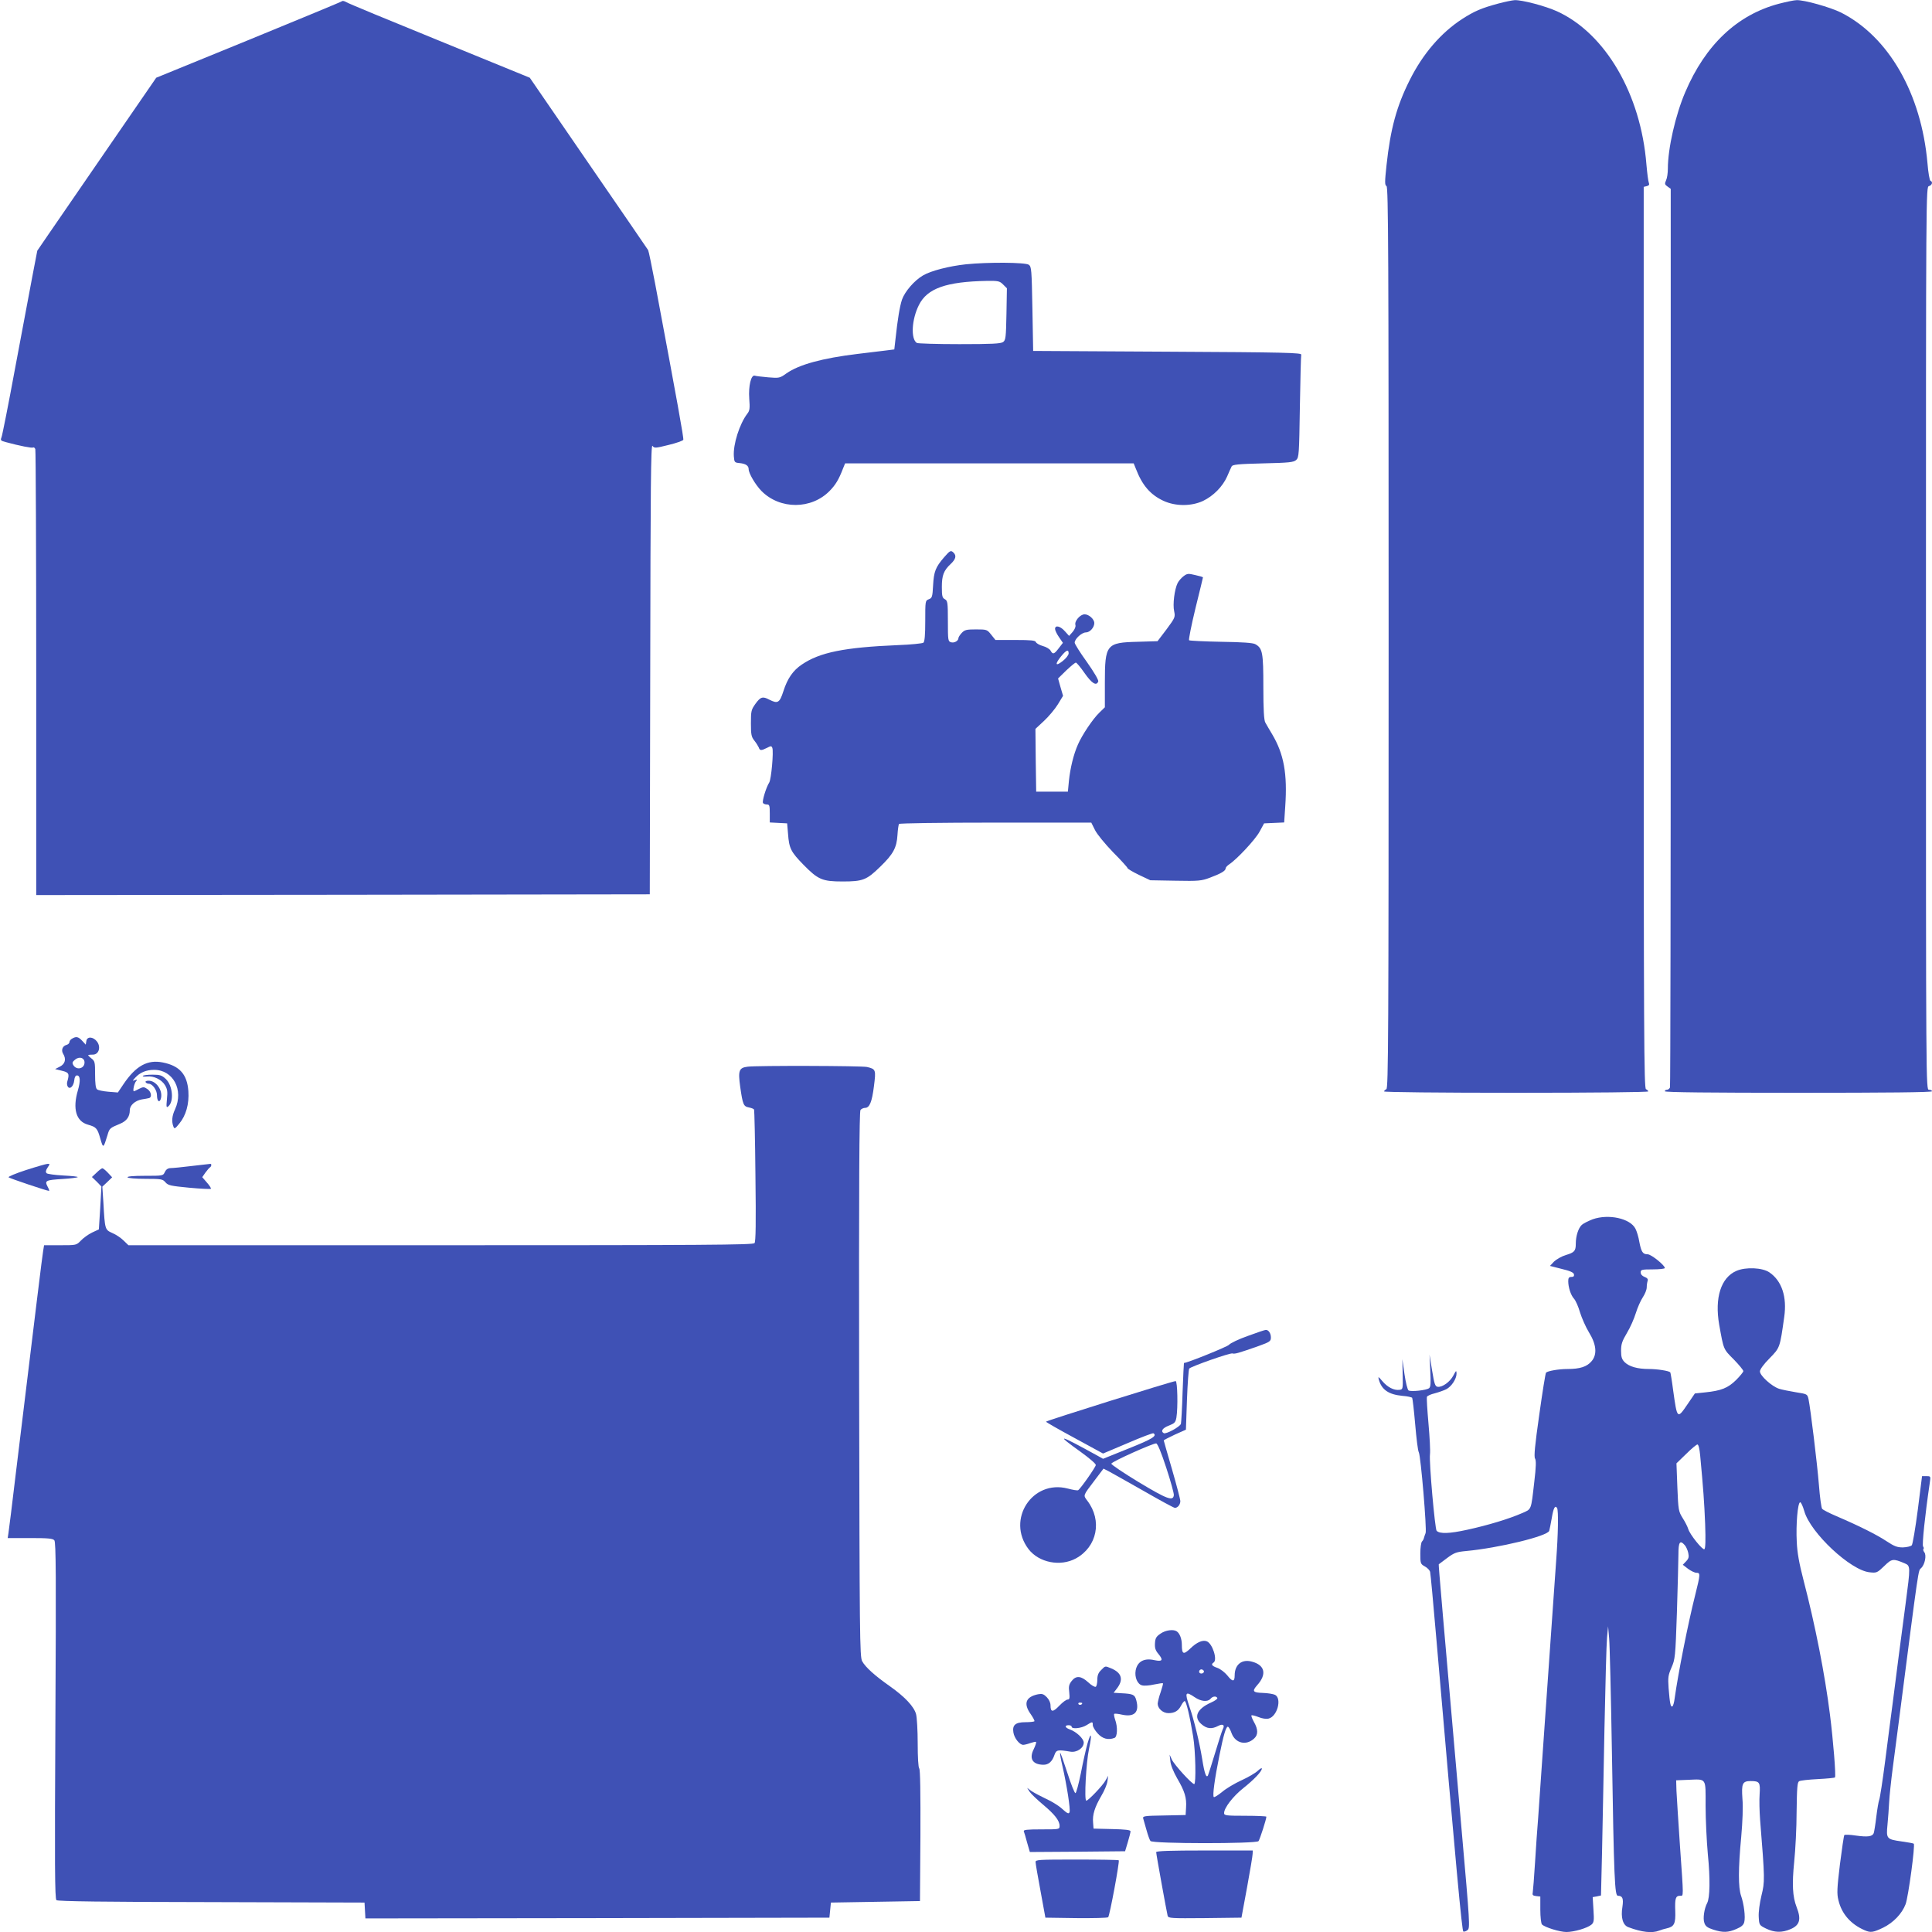 <?xml version="1.0" standalone="no"?>
<!DOCTYPE svg PUBLIC "-//W3C//DTD SVG 20010904//EN"
 "http://www.w3.org/TR/2001/REC-SVG-20010904/DTD/svg10.dtd">
<svg version="1.0" xmlns="http://www.w3.org/2000/svg"
 width="1280pt" height="1280pt" viewBox="0 0 1280 1280"
 preserveAspectRatio="xMidYMid meet">
<g transform="translate(0,1280) scale(0.1,-0.1)"
fill="#3f51b5" stroke="none">
<path d="M2266 12792 c-4 -4 -283 -119 -619 -257 l-612 -250 -327 -475 c-180
-261 -357 -519 -394 -573 l-67 -98 -33 -172 c-18 -94 -69 -368 -114 -607 -44
-239 -85 -445 -90 -457 -8 -20 -6 -23 28 -32 92 -25 174 -41 181 -36 5 3 12
-2 15 -11 3 -9 6 -677 6 -1485 l0 -1469 2033 2 2032 3 3 1494 c2 1209 4 1491
15 1477 12 -16 18 -16 106 6 51 12 95 28 98 34 4 11 -39 248 -187 1037 -22
114 -42 213 -46 220 -4 7 -182 266 -396 577 l-388 565 -597 244 c-329 134
-608 249 -619 257 -12 7 -25 10 -28 6z"/>
<path d="M9925 12776 c-111 -30 -157 -50 -238 -102 -140 -91 -260 -230 -347
-404 -87 -173 -128 -324 -154 -565 -12 -112 -12 -131 0 -138 12 -7 14 -443 14
-2993 0 -2644 -2 -2985 -15 -2990 -8 -4 -15 -10 -15 -15 0 -5 368 -9 875 -9
507 0 875 4 875 9 0 5 -7 11 -15 15 -13 5 -15 346 -15 2992 l0 2986 21 5 c14
4 18 10 13 22 -4 9 -11 63 -16 121 -37 467 -272 869 -592 1015 -77 35 -232 76
-281 74 -16 -1 -66 -11 -110 -23z"/>
<path d="M11785 12775 c-275 -73 -486 -271 -620 -586 -64 -149 -115 -372 -115
-506 0 -29 -5 -64 -12 -78 -10 -22 -9 -28 10 -41 l21 -15 0 -2970 c0 -1633 -2
-2976 -5 -2984 -4 -8 -12 -15 -20 -15 -8 0 -14 -4 -14 -10 0 -7 302 -10 885
-10 583 0 885 3 885 10 0 6 -9 10 -20 10 -20 0 -20 7 -20 2991 0 2982 0 2991
20 2996 21 6 27 29 10 35 -6 2 -15 54 -20 117 -41 462 -257 838 -573 998 -71
35 -244 84 -294 82 -15 0 -68 -11 -118 -24z"/>
<path d="M6400 11049 c-112 -12 -233 -43 -285 -74 -57 -33 -120 -106 -139
-160 -15 -45 -29 -130 -43 -260 l-8 -70 -55 -7 c-30 -4 -116 -14 -190 -23
-231 -28 -386 -70 -470 -129 -43 -31 -48 -32 -120 -26 -41 4 -81 8 -89 11 -25
8 -43 -68 -37 -152 5 -65 3 -80 -13 -100 -51 -67 -95 -203 -89 -283 3 -39 5
-41 38 -44 40 -4 60 -17 60 -40 0 -28 45 -104 85 -145 123 -124 331 -123 452
1 39 40 60 75 87 145 l15 37 956 0 956 0 15 -37 c42 -109 96 -171 182 -211 80
-37 184 -37 262 -1 69 33 130 95 160 162 12 29 26 59 30 67 6 12 43 16 208 20
173 4 203 7 220 23 18 17 19 36 24 350 3 182 7 339 9 347 4 13 -102 16 -886
20 l-890 5 -5 278 c-5 261 -6 280 -24 293 -23 16 -268 18 -416 3z m246 -134
l25 -25 -3 -171 c-3 -155 -5 -172 -22 -185 -16 -11 -73 -14 -290 -14 -149 0
-276 4 -282 8 -41 27 -34 156 14 251 55 111 182 155 450 160 76 1 85 -1 108
-24z"/>
<path d="M6255 9108 c-57 -66 -68 -95 -73 -186 -4 -77 -7 -84 -28 -92 -24 -9
-24 -12 -24 -144 0 -95 -4 -136 -12 -144 -7 -5 -83 -13 -168 -16 -357 -15
-519 -48 -638 -129 -58 -39 -95 -92 -122 -177 -25 -77 -37 -84 -94 -55 -43 23
-58 18 -91 -28 -28 -39 -30 -48 -30 -129 0 -75 3 -90 23 -115 12 -15 25 -36
29 -45 7 -22 16 -22 54 -3 27 14 30 14 36 0 9 -26 -7 -208 -21 -230 -20 -31
-48 -123 -41 -135 3 -5 15 -10 26 -10 17 0 19 -7 19 -60 l0 -59 58 -3 57 -3 6
-70 c7 -96 19 -119 102 -204 97 -99 125 -111 260 -111 134 0 159 10 249 98 86
83 109 126 114 210 2 35 7 68 10 73 3 5 272 9 639 9 l635 0 25 -50 c14 -28 67
-92 120 -147 52 -52 95 -100 95 -104 0 -5 34 -25 75 -45 l76 -36 167 -3 c154
-3 172 -1 228 20 73 27 104 46 104 61 0 7 10 18 23 27 52 34 174 165 202 217
l30 55 67 3 66 3 7 106 c15 217 -9 348 -87 479 -18 31 -39 65 -45 77 -9 16
-13 85 -13 235 0 228 -5 257 -53 284 -15 9 -85 14 -227 16 -113 2 -208 7 -212
10 -4 4 15 99 42 211 28 112 50 205 50 206 0 2 -23 9 -51 15 -46 11 -53 11
-77 -7 -15 -11 -33 -32 -40 -46 -21 -43 -33 -142 -23 -186 8 -39 7 -43 -50
-120 l-60 -79 -132 -4 c-207 -5 -217 -17 -217 -271 l0 -163 -36 -35 c-44 -42
-116 -150 -143 -213 -29 -66 -50 -154 -59 -238 l-7 -73 -105 0 -105 0 -3 208
-2 208 57 53 c32 30 73 79 92 110 l34 56 -17 58 -16 57 54 53 c30 28 58 52 64
52 5 0 31 -31 58 -70 48 -68 78 -87 90 -55 4 8 -27 61 -75 129 -45 62 -81 120
-81 128 0 25 47 68 74 68 27 0 56 33 56 62 0 26 -36 58 -64 58 -30 0 -69 -46
-61 -71 3 -10 -4 -28 -18 -45 l-24 -27 -28 31 c-31 35 -65 42 -65 15 0 -9 12
-34 26 -54 l26 -38 -27 -35 c-31 -41 -40 -44 -55 -16 -6 10 -28 24 -51 30 -22
6 -43 18 -46 26 -4 11 -31 14 -137 14 l-131 0 -28 35 c-27 34 -29 35 -101 35
-63 0 -75 -3 -94 -23 -12 -13 -22 -28 -22 -34 0 -19 -28 -35 -50 -28 -19 6
-20 14 -20 140 0 124 -2 135 -20 145 -17 9 -20 21 -20 81 0 77 12 109 59 153
33 31 39 54 19 74 -18 18 -23 16 -63 -30z m825 -637 c0 -11 -18 -34 -40 -51
-48 -38 -53 -21 -9 33 34 41 49 47 49 18z"/>
<path d="M478 5919 c-10 -5 -18 -16 -18 -23 0 -8 -9 -16 -20 -19 -26 -7 -36
-35 -22 -58 22 -35 14 -67 -20 -85 l-33 -17 45 -11 c47 -11 51 -20 36 -71 -4
-11 -2 -26 3 -34 14 -22 39 3 43 42 2 20 8 32 18 32 22 0 24 -37 6 -99 -36
-122 -12 -205 66 -227 56 -16 63 -23 83 -94 19 -65 20 -64 47 24 13 46 16 48
84 76 43 18 64 47 64 90 0 32 35 63 79 71 20 3 42 7 49 9 21 7 13 44 -12 60
-22 15 -27 15 -55 1 -16 -9 -32 -16 -34 -16 -9 0 2 52 14 66 10 12 9 13 -7 8
-18 -7 -18 -6 1 15 31 35 74 53 126 53 126 0 197 -133 139 -261 -21 -44 -24
-82 -11 -115 6 -17 11 -15 39 20 44 53 66 130 60 215 -8 111 -58 168 -170 190
-100 20 -177 -22 -258 -141 l-39 -58 -63 5 c-35 3 -69 10 -75 16 -9 6 -13 39
-13 97 0 84 -1 90 -26 109 -15 12 -23 21 -18 22 5 1 20 2 33 2 37 3 50 51 24
86 -26 34 -67 36 -71 3 l-4 -23 -23 25 c-26 28 -40 31 -67 15z m82 -158 c0
-41 -52 -54 -74 -18 -9 15 -7 22 12 37 28 23 62 12 62 -19z"/>
<path d="M4954 5733 c-58 -7 -65 -25 -50 -133 17 -119 22 -130 57 -137 16 -3
32 -9 35 -14 2 -4 7 -202 9 -440 4 -314 2 -435 -6 -445 -10 -12 -340 -14
-2080 -14 l-2068 0 -32 31 c-18 18 -51 40 -75 50 -49 22 -49 23 -59 201 l-7
106 33 31 32 31 -28 30 c-16 17 -32 30 -37 30 -4 0 -22 -13 -38 -29 l-31 -29
32 -31 31 -32 -8 -142 -9 -142 -45 -21 c-25 -12 -58 -36 -74 -53 -30 -31 -30
-31 -137 -31 l-107 0 -6 -37 c-6 -34 -45 -353 -181 -1473 -24 -201 -46 -380
-49 -397 l-5 -33 148 0 c122 0 151 -3 161 -15 11 -13 12 -242 7 -1195 -5 -959
-4 -1180 7 -1189 9 -8 321 -12 1027 -13 l1014 -3 3 -53 3 -52 1537 2 1537 3 5
50 5 50 295 5 295 5 3 434 c1 283 -1 438 -8 445 -6 6 -10 74 -10 166 0 85 -5
172 -11 194 -14 50 -74 114 -173 184 -100 70 -162 126 -184 166 -16 29 -17
170 -20 1835 -2 1337 1 1807 9 1817 6 8 20 14 30 14 30 0 46 39 59 143 14 110
13 114 -46 128 -37 8 -725 10 -790 2z"/>
<path d="M946 5672 c-2 -4 10 -6 29 -4 44 5 97 -21 119 -59 15 -25 17 -43 12
-91 -5 -52 -4 -59 9 -48 39 32 29 139 -17 182 -26 24 -38 28 -88 28 -33 0 -61
-4 -64 -8z"/>
<path d="M965 5630 c3 -5 12 -10 20 -10 25 0 55 -42 55 -76 0 -36 14 -53 24
-28 20 52 -26 124 -79 124 -15 0 -24 -4 -20 -10z"/>
<path d="M172 5048 c-68 -22 -120 -44 -115 -48 7 -7 254 -90 268 -90 3 0 -1
13 -10 29 -20 39 -13 43 101 50 51 3 95 9 99 12 3 4 -40 8 -95 11 -56 3 -106
10 -111 15 -8 8 -6 19 6 37 17 25 16 26 -1 25 -11 -1 -74 -19 -142 -41z"/>
<path d="M1270 5075 c-63 -8 -127 -14 -141 -14 -17 -1 -29 -9 -37 -26 -11 -25
-13 -25 -132 -25 -78 0 -119 -4 -115 -10 4 -6 55 -10 119 -10 105 0 114 -2
132 -23 18 -21 35 -24 158 -36 76 -7 140 -10 143 -7 3 3 -9 22 -26 41 l-31 36
20 29 c12 16 25 32 30 35 12 7 13 26 3 24 -5 -1 -60 -7 -123 -14z"/>
<path d="M10552 4722 c-28 -11 -61 -27 -72 -37 -23 -21 -40 -74 -40 -125 0
-48 -9 -58 -66 -75 -27 -8 -62 -28 -78 -43 l-27 -29 78 -20 c56 -13 79 -24 81
-36 2 -12 -3 -17 -17 -17 -16 0 -21 -6 -21 -28 0 -41 17 -93 38 -116 11 -12
29 -52 40 -91 12 -38 38 -97 58 -130 51 -82 57 -148 19 -193 -31 -37 -77 -52
-160 -52 -59 0 -131 -13 -142 -24 -4 -3 -24 -129 -45 -279 -29 -204 -36 -277
-28 -290 8 -13 7 -55 -5 -155 -22 -191 -17 -179 -81 -207 -84 -37 -225 -80
-363 -110 -118 -26 -182 -28 -203 -7 -11 11 -51 459 -44 507 3 22 -2 114 -10
204 -8 91 -13 170 -10 177 2 6 26 17 52 23 26 7 60 19 76 27 35 18 68 69 68
104 -1 23 -3 21 -21 -13 -22 -42 -73 -79 -104 -75 -17 3 -22 17 -37 108 l-17
105 5 -106 c4 -81 3 -108 -8 -116 -17 -14 -120 -25 -136 -15 -7 5 -19 53 -27
108 l-14 99 2 -100 c2 -98 2 -100 -21 -103 -36 -5 -79 17 -113 57 -27 32 -30
33 -24 11 19 -68 65 -99 157 -108 32 -2 61 -9 64 -13 3 -5 12 -84 20 -176 8
-93 18 -176 24 -185 13 -24 54 -512 45 -535 -4 -10 -9 -24 -11 -32 -1 -7 -7
-18 -13 -24 -6 -6 -11 -42 -11 -79 0 -66 1 -70 30 -86 17 -9 33 -26 35 -37 3
-11 21 -209 41 -440 132 -1533 170 -1939 179 -1942 6 -2 19 2 28 10 17 12 15
46 -38 647 -128 1461 -155 1773 -153 1776 2 1 27 20 56 42 47 35 62 40 125 46
216 20 541 99 551 134 3 9 10 47 17 85 11 67 22 87 35 66 10 -16 7 -176 -6
-349 -6 -80 -17 -239 -25 -355 -23 -334 -53 -762 -70 -1000 -8 -121 -19 -276
-24 -345 -6 -69 -15 -204 -21 -300 -6 -96 -13 -185 -15 -197 -4 -18 0 -22 22
-25 l28 -3 0 -87 c0 -48 5 -92 11 -98 19 -19 118 -50 162 -50 51 0 139 26 166
49 16 14 18 26 13 99 l-5 83 28 5 27 6 7 291 c3 161 11 528 16 817 6 289 13
559 17 600 l7 75 7 -80 c4 -44 12 -375 18 -735 14 -865 19 -970 40 -970 31 0
38 -18 30 -73 -12 -71 3 -122 39 -135 90 -34 158 -41 204 -23 13 5 35 12 50
15 50 11 60 31 57 115 -3 83 2 101 32 101 24 0 24 -23 -1 334 -11 160 -21 323
-23 361 l-2 70 75 3 c129 5 120 18 120 -172 0 -89 7 -234 15 -322 16 -160 14
-289 -5 -323 -19 -36 -29 -102 -18 -131 7 -22 21 -32 58 -44 64 -21 99 -20
154 4 33 14 47 26 52 45 9 34 -2 121 -21 175 -19 55 -19 179 1 390 9 103 13
198 8 253 -7 101 0 117 55 117 59 0 64 -9 59 -87 -3 -38 -1 -114 3 -168 32
-398 32 -411 9 -504 -12 -51 -20 -109 -18 -141 3 -54 4 -55 48 -77 56 -27 105
-29 163 -4 61 26 72 65 40 146 -27 70 -31 151 -16 300 8 77 16 227 16 333 2
161 5 195 17 201 8 5 64 11 123 14 60 3 111 8 114 11 8 7 -12 251 -33 416 -34
270 -98 594 -175 890 -29 112 -42 183 -45 255 -6 115 6 257 22 262 6 2 18 -25
28 -59 40 -143 308 -394 434 -405 45 -5 49 -3 95 41 51 50 59 51 135 19 40
-17 40 -19 7 -269 -14 -104 -34 -261 -46 -349 -11 -88 -29 -225 -39 -305 -11
-80 -33 -253 -50 -385 -17 -132 -35 -249 -40 -260 -4 -11 -13 -61 -19 -112 -6
-51 -14 -99 -17 -108 -9 -23 -41 -27 -119 -16 -38 6 -73 7 -76 3 -3 -4 -16
-91 -29 -194 -19 -158 -21 -194 -10 -237 21 -90 81 -159 173 -199 41 -18 57
-15 124 17 67 33 124 92 148 155 18 47 65 395 54 401 -3 3 -39 9 -80 15 -100
14 -103 18 -94 110 4 41 9 109 11 149 2 41 13 144 24 228 11 84 29 222 40 306
136 1055 128 998 148 1018 25 23 37 86 21 105 -6 8 -9 17 -6 21 4 3 3 11 -2
17 -8 10 13 211 44 420 7 46 7 46 -22 46 l-29 0 -28 -222 c-16 -123 -34 -229
-40 -236 -7 -7 -33 -13 -59 -14 -38 0 -56 7 -108 41 -63 42 -180 101 -332 166
-47 20 -90 42 -95 49 -5 6 -15 76 -21 156 -12 148 -56 507 -69 570 -8 34 -8
34 -84 46 -42 7 -92 17 -111 23 -49 16 -127 87 -127 115 0 13 24 47 64 87 69
71 68 68 97 274 19 133 -16 239 -98 295 -46 32 -157 37 -219 10 -102 -44 -145
-178 -114 -356 30 -167 27 -161 96 -230 35 -36 64 -71 64 -78 0 -6 -22 -33
-48 -59 -54 -53 -98 -71 -206 -82 l-67 -7 -47 -69 c-70 -103 -70 -103 -97 90
-8 63 -17 116 -19 119 -10 10 -86 22 -141 22 -77 0 -131 16 -161 45 -19 19
-24 35 -24 76 0 44 7 64 39 118 22 36 48 96 59 132 11 36 32 83 46 104 14 21
26 50 26 66 0 15 3 34 6 43 4 11 -2 19 -20 26 -16 6 -26 17 -26 30 0 18 6 20
80 20 44 0 80 4 80 9 0 18 -90 91 -114 91 -32 0 -42 15 -55 82 -5 32 -17 71
-26 88 -35 68 -178 99 -283 62z m712 -1564 c21 -224 27 -308 33 -454 4 -110 2
-163 -5 -168 -12 -7 -96 97 -107 134 -4 14 -20 46 -36 71 -28 45 -30 52 -36
205 l-6 159 64 62 c35 35 69 63 75 63 7 0 14 -29 18 -72z m-102 -595 c9 -10
19 -33 23 -51 6 -27 3 -38 -14 -56 l-22 -23 35 -27 c19 -14 44 -26 55 -26 27
0 27 -8 -8 -148 -48 -190 -113 -520 -136 -684 -3 -26 -10 -50 -15 -53 -12 -7
-17 20 -25 120 -5 72 -3 86 19 137 24 55 26 69 36 365 5 169 10 343 10 386 0
81 10 96 42 60z"/>
<path d="M8267 3949 c-60 -21 -116 -48 -125 -59 -12 -13 -276 -120 -298 -120
-1 0 -5 -87 -9 -192 -3 -106 -9 -201 -11 -211 -6 -20 -100 -71 -114 -62 -22
13 -8 34 34 50 38 15 44 21 50 53 11 67 7 242 -5 242 -20 0 -859 -263 -859
-269 0 -3 85 -52 189 -108 l189 -103 163 69 c90 39 167 68 171 65 26 -17 -8
-38 -163 -100 l-171 -69 -41 23 c-256 141 -279 146 -106 22 54 -39 99 -77 99
-86 0 -13 -101 -157 -117 -167 -5 -3 -35 2 -69 11 -235 61 -408 -206 -260
-401 69 -90 211 -118 314 -62 141 77 176 251 76 382 -28 38 -31 31 48 135 l59
78 37 -19 c20 -11 124 -69 231 -130 106 -61 198 -111 205 -111 19 0 36 22 36
45 0 11 -25 106 -55 210 -30 103 -55 190 -55 192 0 2 33 19 73 38 l74 33 7
199 c4 109 11 202 15 206 15 15 273 106 287 100 14 -5 41 3 172 49 75 27 82
32 82 57 0 28 -16 51 -34 50 -6 0 -60 -18 -119 -40z m-540 -874 c29 -88 51
-169 50 -180 -4 -43 -44 -28 -232 85 -102 62 -184 117 -182 123 4 14 277 136
297 134 9 -1 33 -58 67 -162z"/>
<path d="M7689 1977 c-28 -19 -35 -30 -37 -63 -2 -33 3 -48 23 -72 34 -41 26
-52 -26 -41 -69 16 -114 -9 -125 -68 -8 -45 12 -92 43 -99 14 -4 50 -1 80 6
30 6 56 10 58 8 2 -2 -5 -28 -15 -58 -11 -30 -19 -65 -20 -77 0 -32 34 -63 71
-63 41 0 66 15 84 50 9 17 19 30 24 30 10 0 34 -101 56 -235 16 -97 20 -315 7
-315 -16 0 -132 128 -148 162 l-15 33 5 -43 c2 -26 21 -72 45 -114 51 -87 63
-129 59 -193 l-3 -50 -143 -3 c-130 -2 -143 -4 -138 -20 3 -9 12 -44 22 -77 9
-33 21 -66 26 -72 15 -19 701 -19 716 -1 9 12 52 145 52 162 0 3 -63 6 -140 6
-128 0 -140 2 -140 18 0 34 58 110 127 165 73 58 123 111 123 130 0 6 -12 -1
-27 -15 -16 -15 -64 -43 -108 -63 -44 -20 -101 -54 -127 -76 -27 -22 -52 -38
-56 -35 -10 6 5 119 37 276 27 135 44 192 56 190 6 -1 17 -21 25 -44 25 -66
97 -83 149 -34 27 24 27 60 -1 109 -12 21 -19 41 -17 44 3 3 24 -2 47 -11 24
-10 51 -14 67 -10 57 14 89 132 43 157 -12 6 -49 12 -82 13 -66 2 -72 11 -37
51 65 72 52 133 -34 156 -67 19 -115 -19 -115 -91 0 -43 -14 -44 -48 -1 -18
22 -47 44 -67 51 -35 12 -44 23 -25 35 28 17 -7 127 -45 141 -27 11 -67 -7
-108 -47 -46 -44 -57 -40 -57 24 0 39 -14 76 -34 89 -22 15 -74 8 -107 -15z
m286 -246 c7 -12 -12 -24 -25 -16 -11 7 -4 25 10 25 5 0 11 -4 15 -9z m-59
-176 c41 -28 85 -32 104 -10 14 17 36 20 45 6 3 -6 -15 -19 -40 -30 -95 -42
-120 -98 -64 -145 35 -30 67 -33 109 -11 32 17 47 6 31 -22 -5 -10 -28 -81
-51 -158 -23 -77 -45 -144 -47 -148 -11 -19 -23 13 -38 108 -18 111 -54 260
-85 349 -32 94 -27 104 36 61z"/>
<path d="M7295 1735 c-18 -17 -25 -35 -25 -64 0 -22 -5 -43 -10 -46 -6 -4 -29
9 -50 29 -48 44 -81 46 -110 9 -18 -23 -21 -37 -16 -75 4 -40 2 -48 -11 -48
-9 0 -33 -18 -55 -41 -42 -44 -58 -44 -58 2 0 19 -10 39 -25 55 -21 21 -31 24
-58 19 -82 -17 -98 -62 -48 -132 16 -23 27 -44 24 -47 -4 -3 -30 -6 -59 -6
-67 0 -88 -19 -80 -68 6 -38 41 -82 65 -82 8 0 29 5 48 12 18 6 35 10 37 7 3
-3 -4 -24 -15 -47 -32 -63 -9 -102 62 -104 35 -1 60 20 75 65 12 34 21 36 104
22 43 -8 90 23 90 60 0 26 -49 72 -92 87 -33 12 -37 28 -8 28 11 0 20 -4 20
-10 0 -17 64 -11 98 10 40 25 42 25 42 1 0 -11 14 -35 32 -55 32 -36 70 -46
112 -30 19 7 22 72 4 121 -6 18 -9 35 -6 38 3 3 26 1 51 -5 83 -18 117 16 95
96 -10 37 -21 42 -101 46 l-49 3 20 26 c47 59 35 106 -35 135 -42 18 -40 18
-68 -11z m-125 -219 c0 -11 -19 -15 -25 -6 -3 5 1 10 9 10 9 0 16 -2 16 -4z"/>
<path d="M7205 1249 c-10 -35 -30 -124 -44 -197 -15 -73 -31 -133 -36 -132 -6
0 -30 61 -54 136 -24 74 -45 133 -47 131 -3 -2 4 -42 15 -88 29 -127 54 -287
47 -305 -5 -13 -14 -10 -48 21 -22 21 -71 51 -107 67 -36 17 -79 40 -96 51
l-30 22 16 -25 c9 -14 49 -52 88 -85 78 -65 111 -107 111 -142 0 -23 -2 -23
-121 -23 -95 0 -120 -3 -116 -13 3 -7 13 -41 22 -75 l18 -62 315 2 316 3 18
60 c10 33 18 65 18 72 0 9 -34 13 -122 15 l-123 3 -3 40 c-5 52 11 102 54 176
20 33 38 76 41 97 l5 37 -17 -30 c-18 -34 -115 -135 -128 -135 -15 0 -1 255
18 343 21 98 15 122 -10 36z"/>
<path d="M7660 529 c0 -14 70 -399 76 -422 5 -16 23 -17 247 -15 l242 3 37
200 c20 110 37 210 37 223 l1 22 -320 0 c-223 0 -320 -3 -320 -11z"/>
<path d="M6861 463 c0 -10 15 -97 33 -193 l32 -175 204 -3 c112 -1 207 1 212
6 10 10 77 370 70 377 -3 3 -128 5 -279 5 -254 0 -273 -1 -272 -17z"/>
</g>
</svg>
